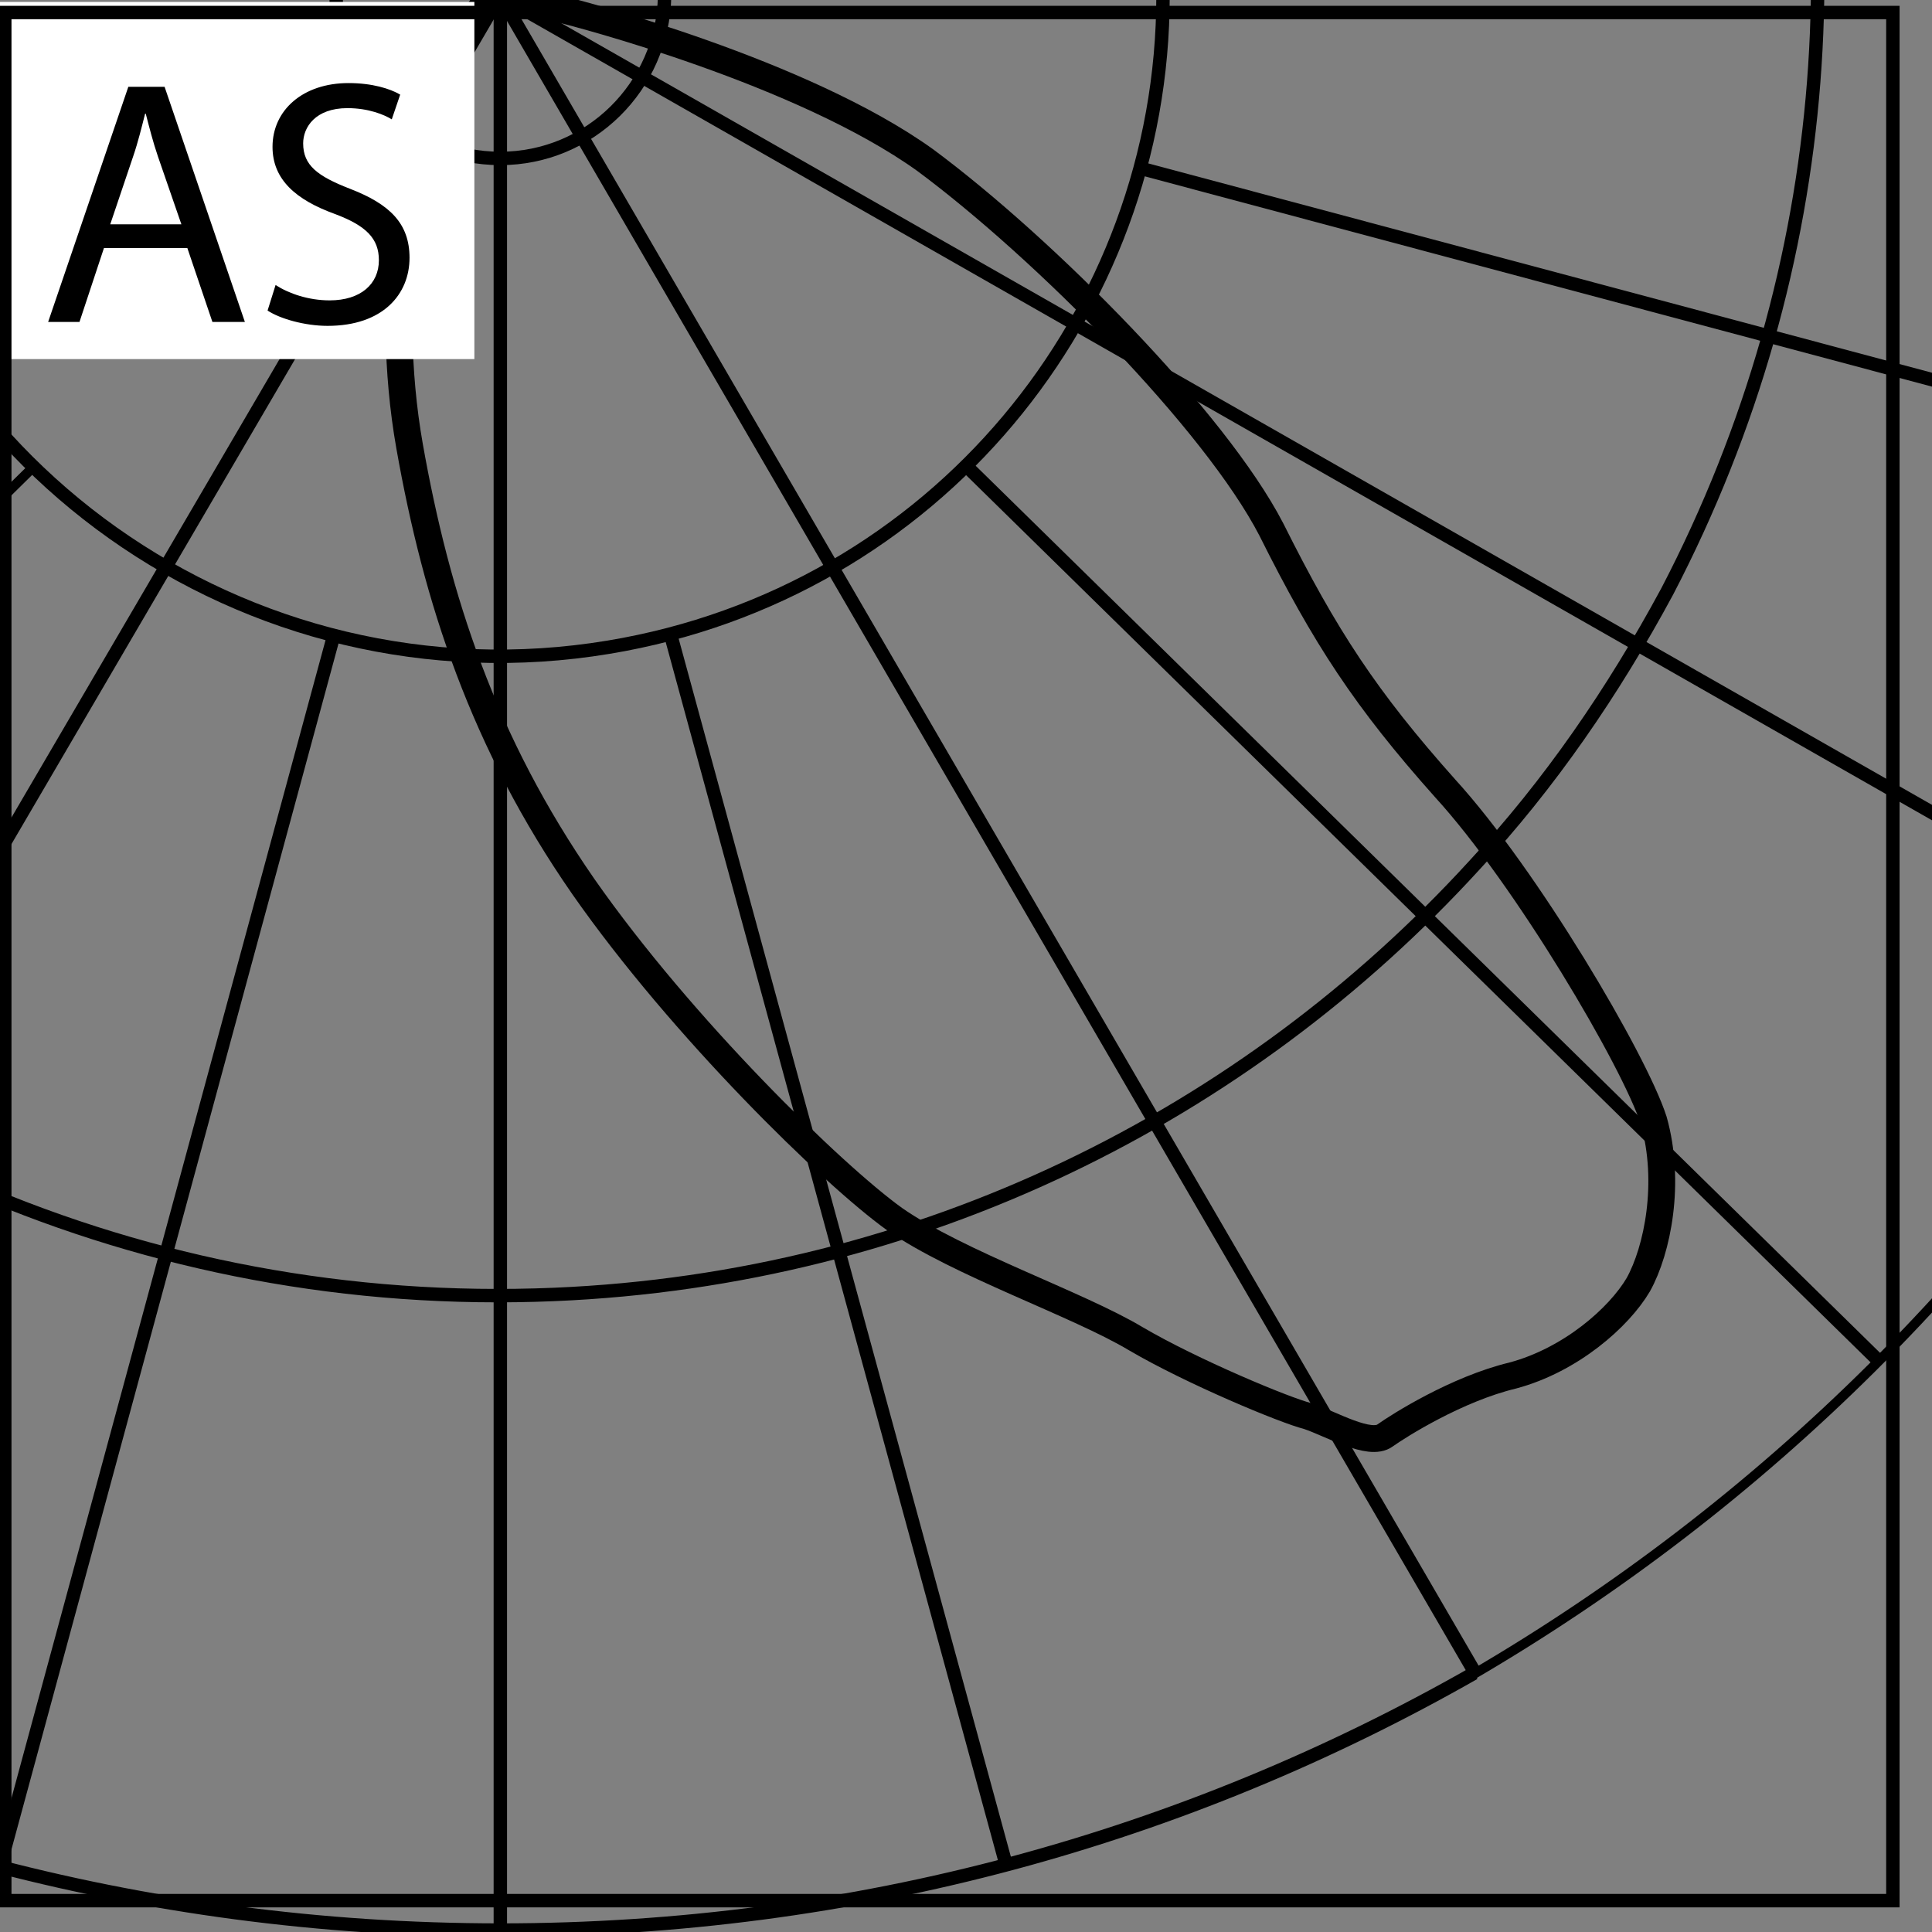 <?xml version="1.0" encoding="utf-8"?>
<!-- Generator: Adobe Illustrator 15.0.0, SVG Export Plug-In . SVG Version: 6.00 Build 0)  -->
<!DOCTYPE svg PUBLIC "-//W3C//DTD SVG 1.1//EN" "http://www.w3.org/Graphics/SVG/1.1/DTD/svg11.dtd">
<svg version="1.1" id="Ebene_1" xmlns="http://www.w3.org/2000/svg" xmlns:xlink="http://www.w3.org/1999/xlink" x="0px" y="0px"
	 width="36px" height="36px" viewBox="0 0 36 36" enable-background="new 0 0 36 36" xml:space="preserve">
<rect x="0" y="0" width="36" height="36" fill="#808080" stroke="none"/>
<g>
	<g>
		<defs>
			<rect id="SVGID_1_" x="-0.036" y="-0.036" width="36.072" height="36.072"/>
		</defs>
		<clipPath id="SVGID_2_">
			<use xlink:href="#SVGID_1_"  overflow="visible"/>
		</clipPath>
		
			<rect x="-23.149" y="-3.564" clip-path="url(#SVGID_2_)" fill="none" stroke="#000000" stroke-width="0.216" stroke-miterlimit="10" width="76.319" height="42.301"/>
	</g>
	<g>
		<defs>
			<rect id="SVGID_3_" x="-0.036" y="-0.036" width="36.072" height="36.072"/>
		</defs>
		<clipPath id="SVGID_4_">
			<use xlink:href="#SVGID_3_"  overflow="visible"/>
		</clipPath>
		<path clip-path="url(#SVGID_4_)" fill="none" stroke="#000000" stroke-width="0.5" stroke-miterlimit="10" d="M9.071,0
			c0,0-0.792,1.044-1.08,1.872C7.704,2.7,7.128,5.472,7.632,8.315c0.504,2.845,1.367,5.509,3.24,8.208
			c1.836,2.628,4.644,5.365,5.795,6.192c1.188,0.828,3.42,1.584,4.5,2.232c1.045,0.612,2.772,1.332,3.203,1.44
			c0.434,0.144,1.153,0.575,1.441,0.359c0.252-0.18,1.332-0.864,2.376-1.115c1.079-0.288,1.979-1.08,2.34-1.692
			c0.36-0.648,0.612-1.907,0.288-3.06c-0.359-1.116-2.376-4.536-3.889-6.192c-1.475-1.655-2.231-2.809-3.238-4.824
			c-1.045-2.016-4.213-5.221-6.445-6.877c-2.304-1.655-6.479-2.735-6.768-2.807C10.151,0.071,9.071,0,9.071,0z"/>
	</g>
	<g>
		<defs>
			<rect id="SVGID_5_" x="-0.036" y="-0.036" width="36.072" height="36.072"/>
		</defs>
		<clipPath id="SVGID_6_">
			<use xlink:href="#SVGID_5_"  overflow="visible"/>
		</clipPath>
		<path clip-path="url(#SVGID_6_)" fill="none" stroke="#000000" stroke-width="0.25" stroke-miterlimit="10" d="M27.468,31.176
			c-5.365,3.06-11.521,4.788-18.145,4.788c-6.695,0-12.96-1.764-18.359-4.86"/>
	</g>
	<g>
		<defs>
			<rect id="SVGID_7_" x="-0.036" y="-0.036" width="36.072" height="36.072"/>
		</defs>
		<clipPath id="SVGID_8_">
			<use xlink:href="#SVGID_7_"  overflow="visible"/>
		</clipPath>
		<path clip-path="url(#SVGID_8_)" fill="none" stroke="#000000" stroke-width="0.25" stroke-miterlimit="10" d="M-2.917,1.944
			c-0.107-0.684-0.18-1.332-0.18-2.017 M21.671-0.072c0,5.904-4.248,11.124-10.332,12.132C4.607,13.176-1.801,8.64-2.917,1.944"/>
	</g>
	<g>
		<defs>
			<rect id="SVGID_9_" x="-0.036" y="-0.036" width="36.072" height="36.072"/>
		</defs>
		<clipPath id="SVGID_10_">
			<use xlink:href="#SVGID_9_"  overflow="visible"/>
		</clipPath>
		<path clip-path="url(#SVGID_10_)" fill="none" stroke="#000000" stroke-width="0.25" stroke-miterlimit="10" d="M12.384-0.072
			c-0.036,1.692-1.404,3.024-3.061,3.024c-1.691,0-3.06-1.332-3.06-3.024"/>
	</g>
	<g>
		<defs>
			<rect id="SVGID_11_" x="-0.036" y="-0.036" width="36.072" height="36.072"/>
		</defs>
		<clipPath id="SVGID_12_">
			<use xlink:href="#SVGID_11_"  overflow="visible"/>
		</clipPath>
		
			<line clip-path="url(#SVGID_12_)" fill="none" stroke="#000000" stroke-width="0.25" stroke-miterlimit="10" x1="9.323" y1="-0.072" x2="9.323" y2="35.964"/>
	</g>
	<g>
		<defs>
			<rect id="SVGID_13_" x="-0.036" y="-0.036" width="36.072" height="36.072"/>
		</defs>
		<clipPath id="SVGID_14_">
			<use xlink:href="#SVGID_13_"  overflow="visible"/>
		</clipPath>
		
			<line clip-path="url(#SVGID_14_)" fill="none" stroke="#000000" stroke-width="0.25" stroke-miterlimit="10" x1="12.491" y1="11.808" x2="18.755" y2="34.775"/>
	</g>
	<g>
		<defs>
			<rect id="SVGID_15_" x="-0.036" y="-0.036" width="36.072" height="36.072"/>
		</defs>
		<clipPath id="SVGID_16_">
			<use xlink:href="#SVGID_15_"  overflow="visible"/>
		</clipPath>
		
			<line clip-path="url(#SVGID_16_)" fill="none" stroke="#000000" stroke-width="0.25" stroke-miterlimit="10" x1="9.323" y1="-0.072" x2="27.468" y2="31.141"/>
	</g>
	<g>
		<defs>
			<rect id="SVGID_17_" x="-0.036" y="-0.036" width="36.072" height="36.072"/>
		</defs>
		<clipPath id="SVGID_18_">
			<use xlink:href="#SVGID_17_"  overflow="visible"/>
		</clipPath>
		
			<line clip-path="url(#SVGID_18_)" fill="none" stroke="#000000" stroke-width="0.25" stroke-miterlimit="10" x1="17.999" y1="8.676" x2="34.956" y2="25.309"/>
	</g>
	<g>
		<defs>
			<rect id="SVGID_19_" x="-0.036" y="-0.036" width="36.072" height="36.072"/>
		</defs>
		<clipPath id="SVGID_20_">
			<use xlink:href="#SVGID_19_"  overflow="visible"/>
		</clipPath>
		
			<line clip-path="url(#SVGID_20_)" fill="none" stroke="#000000" stroke-width="0.25" stroke-miterlimit="10" x1="9.323" y1="-0.072" x2="36.468" y2="15.408"/>
	</g>
	<g>
		<defs>
			<rect id="SVGID_21_" x="-0.036" y="-0.036" width="36.072" height="36.072"/>
		</defs>
		<clipPath id="SVGID_22_">
			<use xlink:href="#SVGID_21_"  overflow="visible"/>
		</clipPath>
		
			<line clip-path="url(#SVGID_22_)" fill="none" stroke="#000000" stroke-width="0.25" stroke-miterlimit="10" x1="21.239" y1="3.132" x2="36.468" y2="7.2"/>
	</g>
	<g>
		<defs>
			<rect id="SVGID_23_" x="-0.036" y="-0.036" width="36.072" height="36.072"/>
		</defs>
		<clipPath id="SVGID_24_">
			<use xlink:href="#SVGID_23_"  overflow="visible"/>
		</clipPath>
		
			<line clip-path="url(#SVGID_24_)" fill="none" stroke="#000000" stroke-width="0.25" stroke-miterlimit="10" x1="6.228" y1="11.808" x2="-0.001" y2="34.775"/>
	</g>
	<g>
		<defs>
			<rect id="SVGID_25_" x="-0.036" y="-0.036" width="36.072" height="36.072"/>
		</defs>
		<clipPath id="SVGID_26_">
			<use xlink:href="#SVGID_25_"  overflow="visible"/>
		</clipPath>
		
			<line clip-path="url(#SVGID_26_)" fill="none" stroke="#000000" stroke-width="0.25" stroke-miterlimit="10" x1="9.288" y1="-0.036" x2="-8.965" y2="31.176"/>
	</g>
	<g>
		<defs>
			<rect id="SVGID_27_" x="-0.036" y="-0.036" width="36.072" height="36.072"/>
		</defs>
		<clipPath id="SVGID_28_">
			<use xlink:href="#SVGID_27_"  overflow="visible"/>
		</clipPath>
		
			<line clip-path="url(#SVGID_28_)" fill="none" stroke="#000000" stroke-width="0.18" stroke-miterlimit="10" x1="0.611" y1="8.712" x2="-9.036" y2="18.216"/>
	</g>
	<g>
		<defs>
			<rect id="SVGID_29_" x="-0.036" y="-0.036" width="36.072" height="36.072"/>
		</defs>
		<clipPath id="SVGID_30_">
			<use xlink:href="#SVGID_29_"  overflow="visible"/>
		</clipPath>
		
			<line clip-path="url(#SVGID_30_)" fill="none" stroke="#000000" stroke-width="0.18" stroke-miterlimit="10" x1="9.323" y1="-0.072" x2="-9.036" y2="10.476"/>
	</g>
	<g>
		<defs>
			<rect id="SVGID_31_" x="-0.036" y="-0.036" width="36.072" height="36.072"/>
		</defs>
		<clipPath id="SVGID_32_">
			<use xlink:href="#SVGID_31_"  overflow="visible"/>
		</clipPath>
		
			<line clip-path="url(#SVGID_32_)" fill="none" stroke="#000000" stroke-width="0.18" stroke-miterlimit="10" x1="-2.665" y1="3.132" x2="-9.036" y2="4.824"/>
	</g>
	<g>
		<defs>
			<rect id="SVGID_33_" x="-0.036" y="-0.036" width="36.072" height="36.072"/>
		</defs>
		<clipPath id="SVGID_34_">
			<use xlink:href="#SVGID_33_"  overflow="visible"/>
		</clipPath>
		<path clip-path="url(#SVGID_34_)" fill="none" d="M7.523,34.235c-0.144,0-0.288,0.073-0.288,0.469c0,0.433,0.18,0.505,0.288,0.505
			s0.288-0.072,0.288-0.505C7.812,34.309,7.667,34.235,7.523,34.235L7.523,34.235L7.523,34.235z M7.523,35.352
			c-0.216,0-0.504-0.107-0.504-0.647c0-0.576,0.323-0.647,0.504-0.647s0.468,0.107,0.468,0.647
			C7.991,35.279,7.704,35.352,7.523,35.352z"/>
	</g>
	<g>
		<defs>
			<rect id="SVGID_35_" x="-0.036" y="-0.036" width="36.072" height="36.072"/>
		</defs>
		<clipPath id="SVGID_36_">
			<use xlink:href="#SVGID_35_"  overflow="visible"/>
		</clipPath>
		<path clip-path="url(#SVGID_36_)" fill="none" d="M8.532,34.128c-0.072,0-0.181,0.036-0.181,0.253c0,0.18,0.071,0.251,0.181,0.251
			c0.107,0,0.215-0.071,0.215-0.251C8.747,34.164,8.64,34.128,8.532,34.128L8.532,34.128L8.532,34.128z M8.532,34.74
			c-0.145,0-0.361-0.072-0.361-0.36s0.217-0.396,0.361-0.396c0.18,0,0.396,0.107,0.396,0.396S8.712,34.74,8.532,34.74z"/>
	</g>
	<g>
		<defs>
			<rect id="SVGID_37_" x="-0.036" y="-0.036" width="36.072" height="36.072"/>
		</defs>
		<clipPath id="SVGID_38_">
			<use xlink:href="#SVGID_37_"  overflow="visible"/>
		</clipPath>
		<polygon clip-path="url(#SVGID_38_)" fill="none" points="15.335,34.309 15.335,33.264 15.048,33.408 15.048,33.229 
			15.372,33.084 15.516,33.084 15.516,34.309 		"/>
	</g>
	<g>
		<defs>
			<rect id="SVGID_39_" x="-0.036" y="-0.036" width="36.072" height="36.072"/>
		</defs>
		<clipPath id="SVGID_40_">
			<use xlink:href="#SVGID_39_"  overflow="visible"/>
		</clipPath>
		<path clip-path="url(#SVGID_40_)" fill="none" d="M16.487,34.452c-0.145,0.108-0.359,0.144-0.576,0.144v-0.144
			c0.18-0.036,0.36-0.072,0.469-0.108c0.107-0.071,0.144-0.18,0.144-0.287c0-0.252-0.108-0.289-0.216-0.289
			c-0.18,0-0.288,0.072-0.288,0.072h-0.108l0.036-0.756h0.72v0.18h-0.539l-0.037,0.396c0,0,0.109-0.036,0.217-0.036
			c0.145,0,0.432,0.036,0.432,0.396C16.739,34.235,16.632,34.38,16.487,34.452z"/>
	</g>
	<g>
		<defs>
			<rect id="SVGID_41_" x="-0.036" y="-0.036" width="36.072" height="36.072"/>
		</defs>
		<clipPath id="SVGID_42_">
			<use xlink:href="#SVGID_41_"  overflow="visible"/>
		</clipPath>
		<path clip-path="url(#SVGID_42_)" fill="none" d="M17.388,33.084c-0.108,0-0.18,0.072-0.18,0.253c0,0.179,0.071,0.251,0.18,0.251
			c0.107,0,0.18-0.035,0.18-0.251C17.567,33.156,17.495,33.084,17.388,33.084L17.388,33.084L17.388,33.084z M17.388,33.732
			c-0.18,0-0.36-0.108-0.36-0.396c0-0.288,0.181-0.36,0.36-0.36s0.359,0.072,0.359,0.36C17.747,33.624,17.567,33.732,17.388,33.732z
			"/>
	</g>
	<g>
		<defs>
			<rect id="SVGID_43_" x="-0.036" y="-0.036" width="36.072" height="36.072"/>
		</defs>
		<clipPath id="SVGID_44_">
			<use xlink:href="#SVGID_43_"  overflow="visible"/>
		</clipPath>
		<path clip-path="url(#SVGID_44_)" fill="none" d="M23.724,31.428c-0.145,0.072-0.36,0.108-0.576,0.108v-0.144
			c0.145,0,0.324-0.036,0.432-0.073c0.108-0.071,0.18-0.144,0.18-0.287c0-0.216-0.143-0.252-0.324-0.252h-0.143V30.6h0.18
			c0.107,0,0.252-0.035,0.252-0.216c0-0.18-0.107-0.216-0.252-0.216c-0.109,0-0.324,0.035-0.324,0.035V30.06
			c0,0,0.18-0.072,0.359-0.072c0.182,0,0.433,0.108,0.433,0.36c0,0.18-0.144,0.288-0.288,0.324c0.145,0.035,0.324,0.107,0.324,0.359
			C23.976,31.212,23.868,31.356,23.724,31.428z"/>
	</g>
	<g>
		<defs>
			<rect id="SVGID_45_" x="-0.036" y="-0.036" width="36.072" height="36.072"/>
		</defs>
		<clipPath id="SVGID_46_">
			<use xlink:href="#SVGID_45_"  overflow="visible"/>
		</clipPath>
		<path clip-path="url(#SVGID_46_)" fill="none" d="M24.767,30.132c-0.145,0-0.323,0.108-0.323,0.505
			c0,0.431,0.216,0.468,0.323,0.468c0.109,0,0.289-0.072,0.289-0.468C25.056,30.24,24.876,30.132,24.767,30.132L24.767,30.132
			L24.767,30.132z M24.767,31.284c-0.216,0-0.504-0.108-0.504-0.647c0-0.576,0.324-0.649,0.504-0.649s0.469,0.108,0.469,0.649
			C25.235,31.176,24.947,31.284,24.767,31.284z"/>
	</g>
	<g>
		<defs>
			<rect id="SVGID_47_" x="-0.036" y="-0.036" width="36.072" height="36.072"/>
		</defs>
		<clipPath id="SVGID_48_">
			<use xlink:href="#SVGID_47_"  overflow="visible"/>
		</clipPath>
		<path clip-path="url(#SVGID_48_)" fill="none" d="M25.884,30.024c-0.072,0-0.18,0.072-0.18,0.252c0,0.216,0.107,0.252,0.18,0.252
			c0.107,0,0.217-0.036,0.217-0.252C26.099,30.096,25.991,30.024,25.884,30.024L25.884,30.024L25.884,30.024z M25.884,30.672
			c-0.145,0-0.36-0.072-0.36-0.396c0-0.252,0.216-0.36,0.36-0.36c0.18,0,0.396,0.071,0.396,0.36
			C26.279,30.564,26.063,30.672,25.884,30.672z"/>
	</g>
	<g>
		<defs>
			<rect id="SVGID_49_" x="-0.036" y="-0.036" width="36.072" height="36.072"/>
		</defs>
		<clipPath id="SVGID_50_">
			<use xlink:href="#SVGID_49_"  overflow="visible"/>
		</clipPath>
		<polygon clip-path="url(#SVGID_50_)" fill="none" points="31.716,25.956 31.464,25.956 31.464,26.316 31.284,26.316 
			31.284,25.956 30.708,25.956 30.708,25.813 30.888,24.84 31.103,24.84 30.888,25.776 31.284,25.776 31.319,25.272 31.464,25.272 
			31.464,25.776 31.751,25.776 		"/>
	</g>
	<g>
		<defs>
			<rect id="SVGID_51_" x="-0.036" y="-0.036" width="36.072" height="36.072"/>
		</defs>
		<clipPath id="SVGID_52_">
			<use xlink:href="#SVGID_51_"  overflow="visible"/>
		</clipPath>
		<path clip-path="url(#SVGID_52_)" fill="none" d="M32.507,26.208c-0.144,0.108-0.359,0.144-0.576,0.144v-0.144
			c0.181,0,0.324-0.035,0.433-0.108c0.108-0.071,0.181-0.144,0.181-0.287c0-0.217-0.145-0.288-0.252-0.288
			c-0.145,0-0.289,0.108-0.289,0.108l-0.072-0.036V24.84h0.757l-0.036,0.18h-0.54v0.396c0,0,0.108-0.035,0.216-0.035
			c0.145,0,0.396,0.035,0.396,0.432C32.724,25.992,32.651,26.137,32.507,26.208z"/>
	</g>
	<g>
		<defs>
			<rect id="SVGID_53_" x="-0.036" y="-0.036" width="36.072" height="36.072"/>
		</defs>
		<clipPath id="SVGID_54_">
			<use xlink:href="#SVGID_53_"  overflow="visible"/>
		</clipPath>
		<path clip-path="url(#SVGID_54_)" fill="none" d="M33.407,24.84c-0.107,0-0.216,0.072-0.216,0.288c0,0.18,0.108,0.252,0.216,0.252
			c0.072,0,0.18-0.072,0.18-0.252C33.587,24.912,33.515,24.84,33.407,24.84L33.407,24.84L33.407,24.84z M33.407,25.487
			c-0.18,0-0.395-0.071-0.395-0.359s0.215-0.396,0.395-0.396c0.145,0,0.359,0.072,0.359,0.396
			C33.767,25.38,33.552,25.487,33.407,25.487z"/>
	</g>
	<g>
		<defs>
			<rect id="SVGID_55_" x="-0.036" y="-0.036" width="36.072" height="36.072"/>
		</defs>
		<clipPath id="SVGID_56_">
			<use xlink:href="#SVGID_55_"  overflow="visible"/>
		</clipPath>
		<path clip-path="url(#SVGID_56_)" fill="none" stroke="#000000" stroke-width="0.25" stroke-miterlimit="10" d="M32.688-7.921
			c1.944,6.049,1.548,12.854-1.62,18.938c-1.008,1.872-2.197,3.6-3.6,5.111c-4.248,4.645-10.297,7.704-17.137,7.992
			c-7.668,0.323-14.652-2.88-19.367-8.136"/>
	</g>
	<g>
		<defs>
			<rect id="SVGID_57_" x="-0.036" y="-0.036" width="36.072" height="36.072"/>
		</defs>
		<clipPath id="SVGID_58_">
			<use xlink:href="#SVGID_57_"  overflow="visible"/>
		</clipPath>
		<path clip-path="url(#SVGID_58_)" fill="none" stroke="#000000" stroke-width="0.18" stroke-miterlimit="10" d="M45.755-0.36
			c-0.035,6.156-1.619,12.42-4.932,18.145c-3.348,5.76-8.027,10.296-13.393,13.428"/>
	</g>
</g>
<rect x="-0.036" y="0.036" fill="#FFFFFF" width="8.875" height="6.655"/>
<g>
	<rect x="0.734" y="1.384" fill="none" width="16.875" height="14.876"/>
	<path d="M1.937,4.622L1.481,5.999H0.897l1.494-4.381h0.676l1.496,4.381H3.958L3.491,4.622H1.937z M3.38,4.18L2.944,2.919
		c-0.098-0.287-0.162-0.547-0.228-0.8H2.704C2.639,2.372,2.573,2.646,2.482,2.912L2.054,4.18H3.38z"/>
	<path d="M5.135,5.311c0.254,0.163,0.618,0.286,1.008,0.286c0.579,0,0.917-0.306,0.917-0.748c0-0.403-0.234-0.643-0.826-0.864
		c-0.715-0.26-1.156-0.637-1.156-1.248c0-0.683,0.564-1.189,1.416-1.189c0.442,0,0.773,0.104,0.963,0.215L7.3,2.224
		C7.163,2.139,6.87,2.015,6.474,2.015c-0.598,0-0.825,0.357-0.825,0.656c0,0.41,0.267,0.611,0.871,0.846
		c0.741,0.286,1.111,0.645,1.111,1.287c0,0.676-0.493,1.268-1.527,1.268c-0.423,0-0.884-0.131-1.118-0.285L5.135,5.311z"/>
</g>
<g>
	<path d="M35.146,0.358v34.933H0.214V0.358H35.146 M35.396,0.108H-0.036v35.433h35.432V0.108L35.396,0.108z"/>
</g>
</svg>
